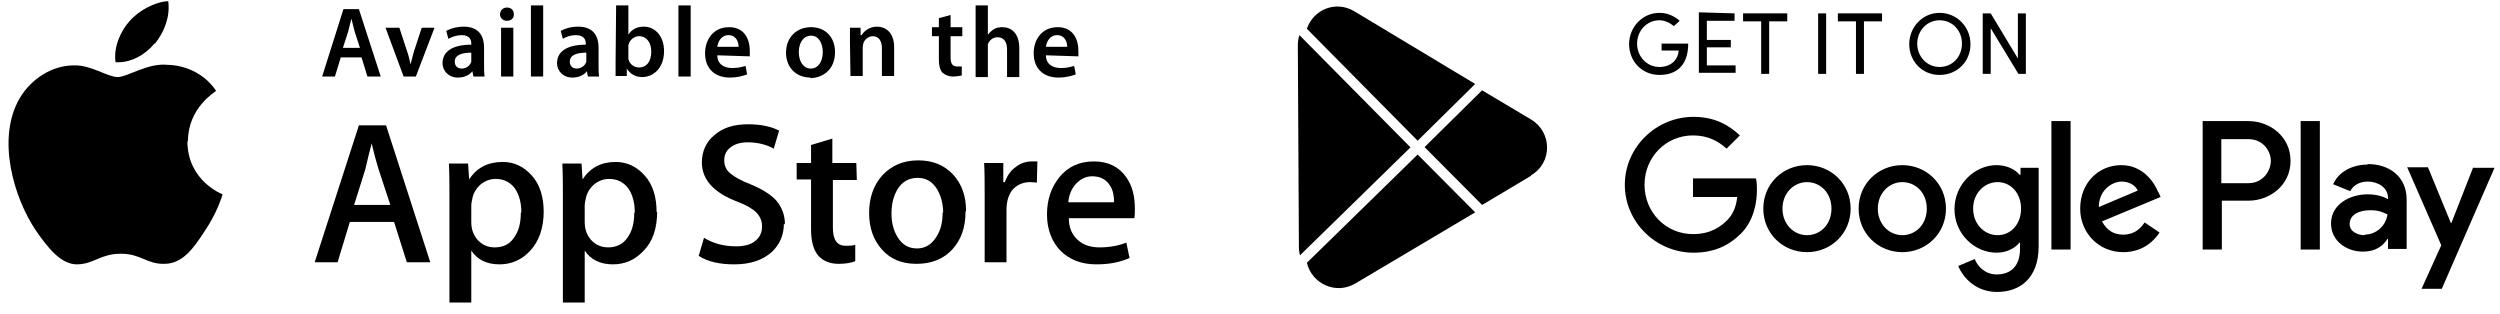 <svg width="191" height="24" viewBox="0 0 191 24" fill="none" xmlns="http://www.w3.org/2000/svg">
<path d="M175.771 19.062H177.236V9.252H175.771V19.062ZM188.954 12.778L187.286 17.035H187.245L185.495 12.778H183.909L186.513 18.738L185.007 22.062H186.553L190.582 12.819H188.954V12.778ZM180.654 17.967C180.165 17.967 179.514 17.724 179.514 17.116C179.514 16.346 180.328 16.062 181.06 16.062C181.711 16.062 181.996 16.184 182.403 16.386C182.281 17.278 181.508 17.927 180.654 17.927M180.857 12.576C179.799 12.576 178.7 13.062 178.253 14.076L179.555 14.603C179.84 14.076 180.369 13.873 180.898 13.873C181.671 13.873 182.444 14.319 182.444 15.13V15.211C182.159 15.049 181.63 14.846 180.898 14.846C179.514 14.846 178.09 15.616 178.09 17.076C178.09 18.373 179.229 19.224 180.531 19.224C181.508 19.224 182.078 18.778 182.403 18.251H182.444V19.021H183.868V15.251C183.868 13.508 182.566 12.535 180.898 12.535M171.783 13.995H169.708V10.63H171.783C172.882 10.63 173.492 11.522 173.492 12.292C173.492 13.062 172.882 13.995 171.783 13.995ZM171.783 9.252H168.284V19.062H169.749V15.332H171.783C173.411 15.332 174.998 14.157 174.998 12.292C174.998 10.427 173.411 9.252 171.783 9.252ZM152.619 17.967C151.602 17.967 150.747 17.116 150.747 15.94C150.747 14.765 151.602 13.914 152.619 13.914C153.636 13.914 154.409 14.765 154.409 15.94C154.409 17.116 153.636 17.967 152.619 17.967ZM154.328 13.346H154.287C153.962 12.941 153.311 12.616 152.538 12.616C150.869 12.616 149.323 14.076 149.323 15.981C149.323 17.886 150.869 19.305 152.538 19.305C153.351 19.305 153.962 18.94 154.287 18.535H154.328V19.021C154.328 20.319 153.636 20.967 152.538 20.967C151.642 20.967 151.073 20.319 150.869 19.792L149.608 20.319C149.974 21.21 150.951 22.305 152.578 22.305C154.287 22.305 155.752 21.291 155.752 18.819V12.819H154.369V13.346H154.328ZM156.728 19.062H158.193V9.252H156.728V19.062ZM160.35 15.819C160.35 14.522 161.367 13.873 162.099 13.873C162.669 13.873 163.157 14.157 163.32 14.562L160.35 15.819ZM164.907 14.724C164.622 13.995 163.768 12.616 162.059 12.616C160.35 12.616 158.926 13.954 158.926 15.94C158.926 17.805 160.35 19.265 162.221 19.265C163.768 19.265 164.622 18.332 164.988 17.765L163.849 16.994C163.483 17.562 162.954 17.927 162.221 17.927C161.489 17.927 160.96 17.602 160.594 16.913L165.07 15.049L164.907 14.684V14.724ZM129.345 13.63V15.049H132.722C132.641 15.859 132.356 16.427 131.949 16.832C131.461 17.319 130.688 17.886 129.345 17.886C127.27 17.886 125.642 16.224 125.642 14.116C125.642 12.008 127.27 10.346 129.345 10.346C130.484 10.346 131.298 10.792 131.908 11.36L132.926 10.346C132.071 9.535 130.972 8.927 129.386 8.927C126.537 8.927 124.137 11.238 124.137 14.116C124.137 16.994 126.537 19.305 129.386 19.305C130.932 19.305 132.071 18.778 133.007 17.846C133.943 16.913 134.228 15.576 134.228 14.522C134.228 14.197 134.228 13.873 134.146 13.63H129.386H129.345ZM138.052 17.967C137.035 17.967 136.181 17.116 136.181 15.94C136.181 14.765 137.035 13.914 138.052 13.914C139.07 13.914 139.924 14.724 139.924 15.94C139.924 17.157 139.07 17.967 138.052 17.967ZM138.052 12.616C136.221 12.616 134.716 14.035 134.716 15.94C134.716 17.846 136.221 19.265 138.052 19.265C139.883 19.265 141.389 17.846 141.389 15.94C141.389 14.035 139.883 12.616 138.052 12.616ZM145.336 17.967C144.318 17.967 143.464 17.116 143.464 15.94C143.464 14.765 144.318 13.914 145.336 13.914C146.353 13.914 147.207 14.724 147.207 15.94C147.207 17.157 146.353 17.967 145.336 17.967ZM145.336 12.616C143.505 12.616 141.999 14.035 141.999 15.94C141.999 17.846 143.505 19.265 145.336 19.265C147.167 19.265 148.672 17.846 148.672 15.94C148.672 14.035 147.167 12.616 145.336 12.616Z" fill="black"/>
<path d="M127.881 1.995C127.596 1.752 127.189 1.549 126.782 1.549C125.806 1.549 125.073 2.36 125.073 3.333C125.073 4.306 125.806 5.117 126.782 5.117C127.596 5.117 128.206 4.63 128.247 3.86H126.945V3.333H128.979C128.979 4.955 128.125 5.725 126.782 5.725C125.439 5.725 124.463 4.671 124.463 3.374C124.463 2.076 125.48 0.982 126.782 0.982C127.393 0.982 127.921 1.225 128.328 1.59" fill="black"/>
<path d="M132.519 1.022V1.59H130.403V3.049H132.234V3.616H130.403V4.995H132.6V5.562H129.793V0.941" fill="black"/>
<path d="M136.547 1.022V1.631H135.164V5.644H134.553V1.631H133.17V1.022" fill="black"/>
<path d="M138.906 5.644H139.517V1.022H138.906V5.644Z" fill="black"/>
<path d="M143.789 1.022V1.631H142.406V5.644H141.796V1.631H140.412V1.022" fill="black"/>
<path d="M148.184 5.117C149.161 5.117 149.893 4.347 149.893 3.333C149.893 2.32 149.161 1.549 148.184 1.549C147.208 1.549 146.476 2.36 146.476 3.333C146.476 4.306 147.208 5.117 148.184 5.117ZM148.184 0.982C149.487 0.982 150.544 2.036 150.544 3.374C150.544 4.711 149.527 5.725 148.184 5.725C146.842 5.725 145.865 4.671 145.865 3.374C145.865 2.076 146.882 0.982 148.184 0.982Z" fill="black"/>
<path d="M154.207 5.644L152.091 2.158V5.644H151.48V1.022H152.091L154.166 4.468V1.022H154.776V5.644" fill="black"/>
<path d="M27.5 3.657L27.093 2.4C27.012 2.076 26.931 1.752 26.849 1.427C26.768 1.711 26.686 2.076 26.605 2.4L26.198 3.657H27.5ZM26.035 4.387L25.588 5.846H24.611L26.239 0.698H27.419L29.087 5.846H28.07L27.622 4.387" fill="black"/>
<path d="M30.511 2.117L31.121 3.981C31.243 4.306 31.284 4.59 31.366 4.914C31.447 4.59 31.528 4.306 31.61 3.981L32.22 2.117H33.197L31.772 5.846H30.837L29.453 2.117" fill="black"/>
<path d="M36.047 4.022C35.395 4.022 34.744 4.144 34.744 4.711C34.744 5.076 34.989 5.238 35.273 5.238C35.64 5.238 35.924 4.995 36.006 4.711C36.006 4.63 36.006 4.59 36.006 4.508V3.981L36.047 4.022ZM36.982 4.954C36.982 5.279 36.982 5.603 37.023 5.846H36.169L36.087 5.441C35.884 5.725 35.477 5.927 34.989 5.927C34.256 5.927 33.809 5.4 33.809 4.833C33.809 3.9 34.622 3.414 36.006 3.414V3.333C36.006 3.09 35.924 2.684 35.273 2.684C34.907 2.684 34.541 2.806 34.256 2.968L34.093 2.36C34.378 2.198 34.867 2.036 35.436 2.036C36.616 2.036 36.982 2.806 36.982 3.617" fill="black"/>
<path d="M38.282 2.117H39.218V5.846H38.282V2.117ZM38.73 1.59C38.405 1.59 38.201 1.346 38.201 1.103C38.201 0.819 38.405 0.576 38.73 0.576C39.056 0.576 39.259 0.779 39.259 1.103C39.259 1.387 39.056 1.59 38.73 1.59Z" fill="black"/>
<path d="M40.562 5.846H41.498V0.414H40.562V5.846Z" fill="black"/>
<path d="M44.835 4.022C44.184 4.022 43.533 4.144 43.533 4.711C43.533 5.076 43.777 5.238 44.062 5.238C44.428 5.238 44.713 4.995 44.794 4.711C44.794 4.63 44.794 4.59 44.794 4.508V3.981L44.835 4.022ZM45.73 4.954C45.73 5.279 45.73 5.603 45.771 5.846H44.917L44.835 5.441C44.632 5.725 44.225 5.927 43.737 5.927C43.004 5.927 42.557 5.4 42.557 4.833C42.557 3.9 43.37 3.414 44.754 3.414V3.333C44.754 3.09 44.672 2.684 43.981 2.684C43.614 2.684 43.248 2.806 43.004 2.968L42.842 2.36C43.126 2.198 43.574 2.036 44.184 2.036C45.364 2.036 45.73 2.806 45.73 3.617" fill="black"/>
<path d="M48.008 4.306C48.008 4.306 48.008 4.468 48.008 4.508C48.089 4.873 48.415 5.157 48.822 5.157C49.391 5.157 49.757 4.711 49.757 3.941C49.757 3.292 49.432 2.765 48.822 2.765C48.455 2.765 48.089 3.049 48.008 3.454C48.008 3.536 48.008 3.617 48.008 3.698V4.306ZM47.072 0.414H48.008V2.644C48.252 2.279 48.618 2.036 49.188 2.036C50.083 2.036 50.734 2.806 50.734 3.9C50.734 5.238 49.88 5.887 49.066 5.887C48.577 5.887 48.17 5.684 47.886 5.238V5.806H47.031C47.031 5.562 47.031 5.157 47.031 4.752" fill="black"/>
<path d="M51.832 5.846H52.768V0.414H51.832V5.846Z" fill="black"/>
<path d="M56.431 3.576C56.431 3.252 56.268 2.684 55.657 2.684C55.088 2.684 54.844 3.211 54.803 3.576H56.431ZM54.803 4.225C54.803 4.914 55.332 5.198 55.942 5.198C56.39 5.198 56.675 5.117 56.959 5.035L57.082 5.684C56.756 5.806 56.309 5.927 55.78 5.927C54.559 5.927 53.867 5.198 53.867 4.063C53.867 3.049 54.477 2.076 55.698 2.076C56.919 2.076 57.285 3.049 57.285 3.9C57.285 4.063 57.285 4.225 57.285 4.306" fill="black"/>
<path d="M61.965 5.238C62.494 5.238 62.86 4.711 62.86 3.981C62.86 3.414 62.616 2.725 61.965 2.725C61.314 2.725 61.029 3.373 61.029 3.981C61.029 4.711 61.395 5.238 61.924 5.238H61.965ZM61.924 5.927C60.867 5.927 60.053 5.198 60.053 4.022C60.053 2.846 60.867 2.076 61.965 2.076C63.064 2.076 63.796 2.846 63.796 3.981C63.796 5.36 62.82 5.968 61.884 5.968" fill="black"/>
<path d="M64.936 3.211C64.936 2.765 64.936 2.441 64.936 2.117H65.749V2.684H65.831C65.993 2.4 66.4 2.036 67.011 2.036C67.621 2.036 68.313 2.441 68.313 3.617V5.806H67.377V3.698C67.377 3.171 67.173 2.765 66.685 2.765C66.319 2.765 66.034 3.049 65.953 3.333C65.953 3.414 65.912 3.536 65.912 3.617V5.806H64.976" fill="black"/>
<path d="M72.625 1.144V2.076H73.52V2.766H72.625V4.387C72.625 4.833 72.747 5.076 73.114 5.076C73.276 5.076 73.358 5.076 73.48 5.076V5.765C73.48 5.765 73.114 5.847 72.829 5.847C72.463 5.847 72.218 5.725 72.015 5.563C71.811 5.36 71.73 4.995 71.73 4.509V2.766H71.201V2.076H71.73V1.387" fill="black"/>
<path d="M74.537 0.414H75.473V2.644C75.473 2.644 75.758 2.319 75.921 2.238C76.124 2.117 76.327 2.076 76.572 2.076C77.223 2.076 77.874 2.482 77.874 3.698V5.887H76.938V3.779C76.938 3.252 76.734 2.846 76.205 2.846C75.839 2.846 75.595 3.09 75.473 3.373C75.473 3.454 75.473 3.576 75.473 3.657V5.887H74.537" fill="black"/>
<path d="M81.536 3.576C81.536 3.252 81.373 2.684 80.763 2.684C80.193 2.684 79.949 3.211 79.909 3.576H81.536ZM79.909 4.225C79.909 4.914 80.438 5.198 81.048 5.198C81.495 5.198 81.78 5.117 82.065 5.035L82.187 5.684C81.862 5.806 81.414 5.927 80.885 5.927C79.664 5.927 78.973 5.198 78.973 4.063C78.973 3.049 79.583 2.076 80.804 2.076C82.024 2.076 82.391 3.049 82.391 3.9C82.391 4.063 82.391 4.225 82.391 4.306" fill="black"/>
<path d="M14.358 10.792C14.358 8.238 16.434 7.022 16.515 6.941C15.335 5.198 13.463 4.954 12.812 4.954C11.266 4.792 9.761 5.887 8.988 5.887C8.214 5.887 6.953 4.954 5.651 4.995C3.983 4.995 2.396 6.008 1.501 7.508C-0.289 10.589 1.053 15.13 2.762 17.643C3.617 18.859 4.634 20.237 5.936 20.197C7.197 20.156 7.686 19.386 9.232 19.386C10.778 19.386 11.225 20.197 12.568 20.156C13.952 20.156 14.806 18.94 15.62 17.683C16.596 16.265 17.003 14.886 17.003 14.846C17.003 14.846 14.318 13.832 14.318 10.792" fill="black"/>
<path d="M11.836 3.333C12.528 2.482 13.016 1.306 12.853 0.09C11.877 0.13 10.615 0.779 9.883 1.63C9.232 2.36 8.662 3.576 8.825 4.752C9.964 4.833 11.104 4.184 11.795 3.333" fill="black"/>
<path d="M29.821 15.656L28.926 12.94C28.844 12.657 28.641 12.008 28.397 10.954C28.275 11.4 28.112 12.049 27.908 12.94L27.054 15.656H29.861H29.821ZM32.872 20.035H31.082L30.106 16.954H26.728L25.793 20.035H24.043L27.42 9.576H29.495" fill="black"/>
<path d="M39.831 16.224C39.831 15.495 39.668 14.886 39.342 14.4C38.976 13.914 38.488 13.67 37.877 13.67C37.471 13.67 37.104 13.792 36.738 14.076C36.413 14.359 36.169 14.724 36.087 15.17C36.047 15.373 36.006 15.535 36.006 15.697V16.954C36.006 17.521 36.169 17.967 36.494 18.332C36.82 18.697 37.267 18.9 37.796 18.9C38.447 18.9 38.935 18.657 39.261 18.17C39.627 17.684 39.79 17.035 39.79 16.265M41.539 16.143C41.539 17.44 41.173 18.454 40.482 19.183C39.871 19.832 39.098 20.197 38.162 20.197C37.186 20.197 36.453 19.832 36.006 19.143V23.116H34.338V14.967C34.338 14.157 34.338 13.346 34.297 12.495H35.762L35.843 13.711C36.413 12.819 37.267 12.373 38.406 12.373C39.302 12.373 40.034 12.738 40.644 13.427C41.255 14.116 41.539 15.049 41.539 16.224" fill="black"/>
<path d="M48.497 16.224C48.497 15.495 48.334 14.886 48.008 14.4C47.642 13.914 47.154 13.67 46.544 13.67C46.137 13.67 45.77 13.792 45.404 14.076C45.079 14.359 44.835 14.724 44.753 15.17C44.712 15.373 44.672 15.535 44.672 15.697V16.954C44.672 17.521 44.835 17.967 45.16 18.332C45.486 18.697 45.933 18.9 46.462 18.9C47.072 18.9 47.601 18.657 47.927 18.17C48.293 17.684 48.456 17.035 48.456 16.265M50.206 16.143C50.206 17.44 49.88 18.454 49.148 19.183C48.537 19.832 47.764 20.197 46.828 20.197C45.852 20.197 45.119 19.832 44.672 19.143V23.116H43.004V14.967C43.004 14.157 43.004 13.346 42.963 12.495H44.428L44.509 13.711C45.079 12.819 45.933 12.373 47.032 12.373C47.927 12.373 48.659 12.738 49.27 13.427C49.88 14.116 50.165 15.049 50.165 16.224" fill="black"/>
<path d="M59.889 17.075C59.889 17.967 59.564 18.697 58.953 19.264C58.262 19.872 57.326 20.197 56.105 20.197C54.966 20.197 54.071 19.994 53.379 19.548L53.786 18.17C54.518 18.616 55.332 18.819 56.227 18.819C56.837 18.819 57.366 18.697 57.692 18.413C58.058 18.129 58.221 17.765 58.221 17.278C58.221 16.873 58.058 16.508 57.773 16.224C57.489 15.94 57 15.656 56.349 15.413C54.518 14.724 53.623 13.711 53.623 12.413C53.623 11.562 53.949 10.832 54.6 10.305C55.251 9.738 56.105 9.495 57.163 9.495C58.099 9.495 58.913 9.657 59.523 9.981L59.116 11.359C58.546 11.035 57.855 10.873 57.122 10.873C56.512 10.873 56.064 11.035 55.739 11.319C55.454 11.562 55.332 11.886 55.332 12.251C55.332 12.657 55.495 13.021 55.82 13.265C56.105 13.508 56.593 13.792 57.326 14.075C58.221 14.44 58.872 14.846 59.319 15.332C59.726 15.819 59.971 16.427 59.971 17.156" fill="black"/>
<path d="M65.463 13.751H63.632V17.4C63.632 18.332 63.958 18.778 64.609 18.778C64.893 18.778 65.138 18.778 65.341 18.697V19.954C65.056 20.075 64.609 20.157 64.08 20.157C63.429 20.157 62.9 19.954 62.533 19.548C62.167 19.143 61.964 18.454 61.964 17.521V13.711H60.865V12.454H61.964V11.076L63.591 10.589V12.454H65.422" fill="black"/>
<path d="M72.056 16.265C72.056 15.576 71.893 14.967 71.609 14.481C71.242 13.873 70.754 13.589 70.103 13.589C69.452 13.589 68.923 13.873 68.557 14.481C68.272 14.967 68.109 15.576 68.109 16.305C68.109 17.035 68.272 17.603 68.557 18.089C68.923 18.697 69.411 18.981 70.062 18.981C70.713 18.981 71.202 18.657 71.568 18.049C71.893 17.521 72.016 16.954 72.016 16.224M73.765 16.184C73.765 17.359 73.44 18.292 72.788 19.021C72.097 19.792 71.161 20.157 70.022 20.157C68.882 20.157 68.028 19.792 67.377 19.062C66.726 18.332 66.4 17.4 66.4 16.265C66.4 15.13 66.726 14.157 67.418 13.386C68.109 12.657 69.004 12.252 70.144 12.252C71.283 12.252 72.138 12.616 72.829 13.346C73.48 14.076 73.806 14.968 73.806 16.103" fill="black"/>
<path d="M79.216 13.954C79.216 13.954 78.89 13.914 78.687 13.914C78.117 13.914 77.629 14.157 77.303 14.562C77.019 14.967 76.896 15.454 76.896 16.062V20.035H75.228V14.846C75.228 13.995 75.228 13.184 75.188 12.454H76.652V13.914H76.774C76.937 13.427 77.222 13.022 77.629 12.738C77.995 12.454 78.402 12.332 78.85 12.332C79.012 12.332 79.134 12.332 79.256 12.332" fill="black"/>
<path d="M85.117 15.454C85.117 14.967 85.036 14.522 84.791 14.157C84.507 13.711 84.059 13.468 83.449 13.468C82.92 13.468 82.472 13.711 82.106 14.157C81.821 14.522 81.659 14.967 81.618 15.454H85.117ZM86.704 15.9C86.704 16.184 86.704 16.468 86.663 16.67H81.659C81.659 17.4 81.903 17.967 82.391 18.373C82.798 18.738 83.367 18.9 84.018 18.9C84.751 18.9 85.442 18.778 86.053 18.535L86.297 19.71C85.565 20.035 84.751 20.197 83.774 20.197C82.594 20.197 81.699 19.832 81.007 19.143C80.356 18.454 79.99 17.521 79.99 16.386C79.99 15.251 80.316 14.319 80.926 13.549C81.577 12.738 82.472 12.332 83.571 12.332C84.669 12.332 85.483 12.738 86.053 13.549C86.5 14.197 86.704 14.967 86.704 15.941" fill="black"/>
<path d="M112.703 6.414L108.309 10.752L99.846 2.198C100.334 0.738 102.043 0.009 103.467 0.86L112.703 6.414Z" fill="black"/>
<path d="M116.976 13.427L113.232 15.657L108.838 11.238L113.232 6.9L116.976 9.13C118.603 10.103 118.603 12.454 116.976 13.387V13.427Z" fill="black"/>
<path d="M112.703 16.224L103.548 21.657C102.043 22.548 100.212 21.657 99.846 20.076L108.309 11.806L112.703 16.224Z" fill="black"/>
<path d="M107.78 11.238L99.317 19.508C99.317 19.508 99.236 19.143 99.236 18.94L99.154 3.454C99.154 3.171 99.195 2.927 99.276 2.684L107.74 11.238H107.78Z" fill="black"/>
</svg>
